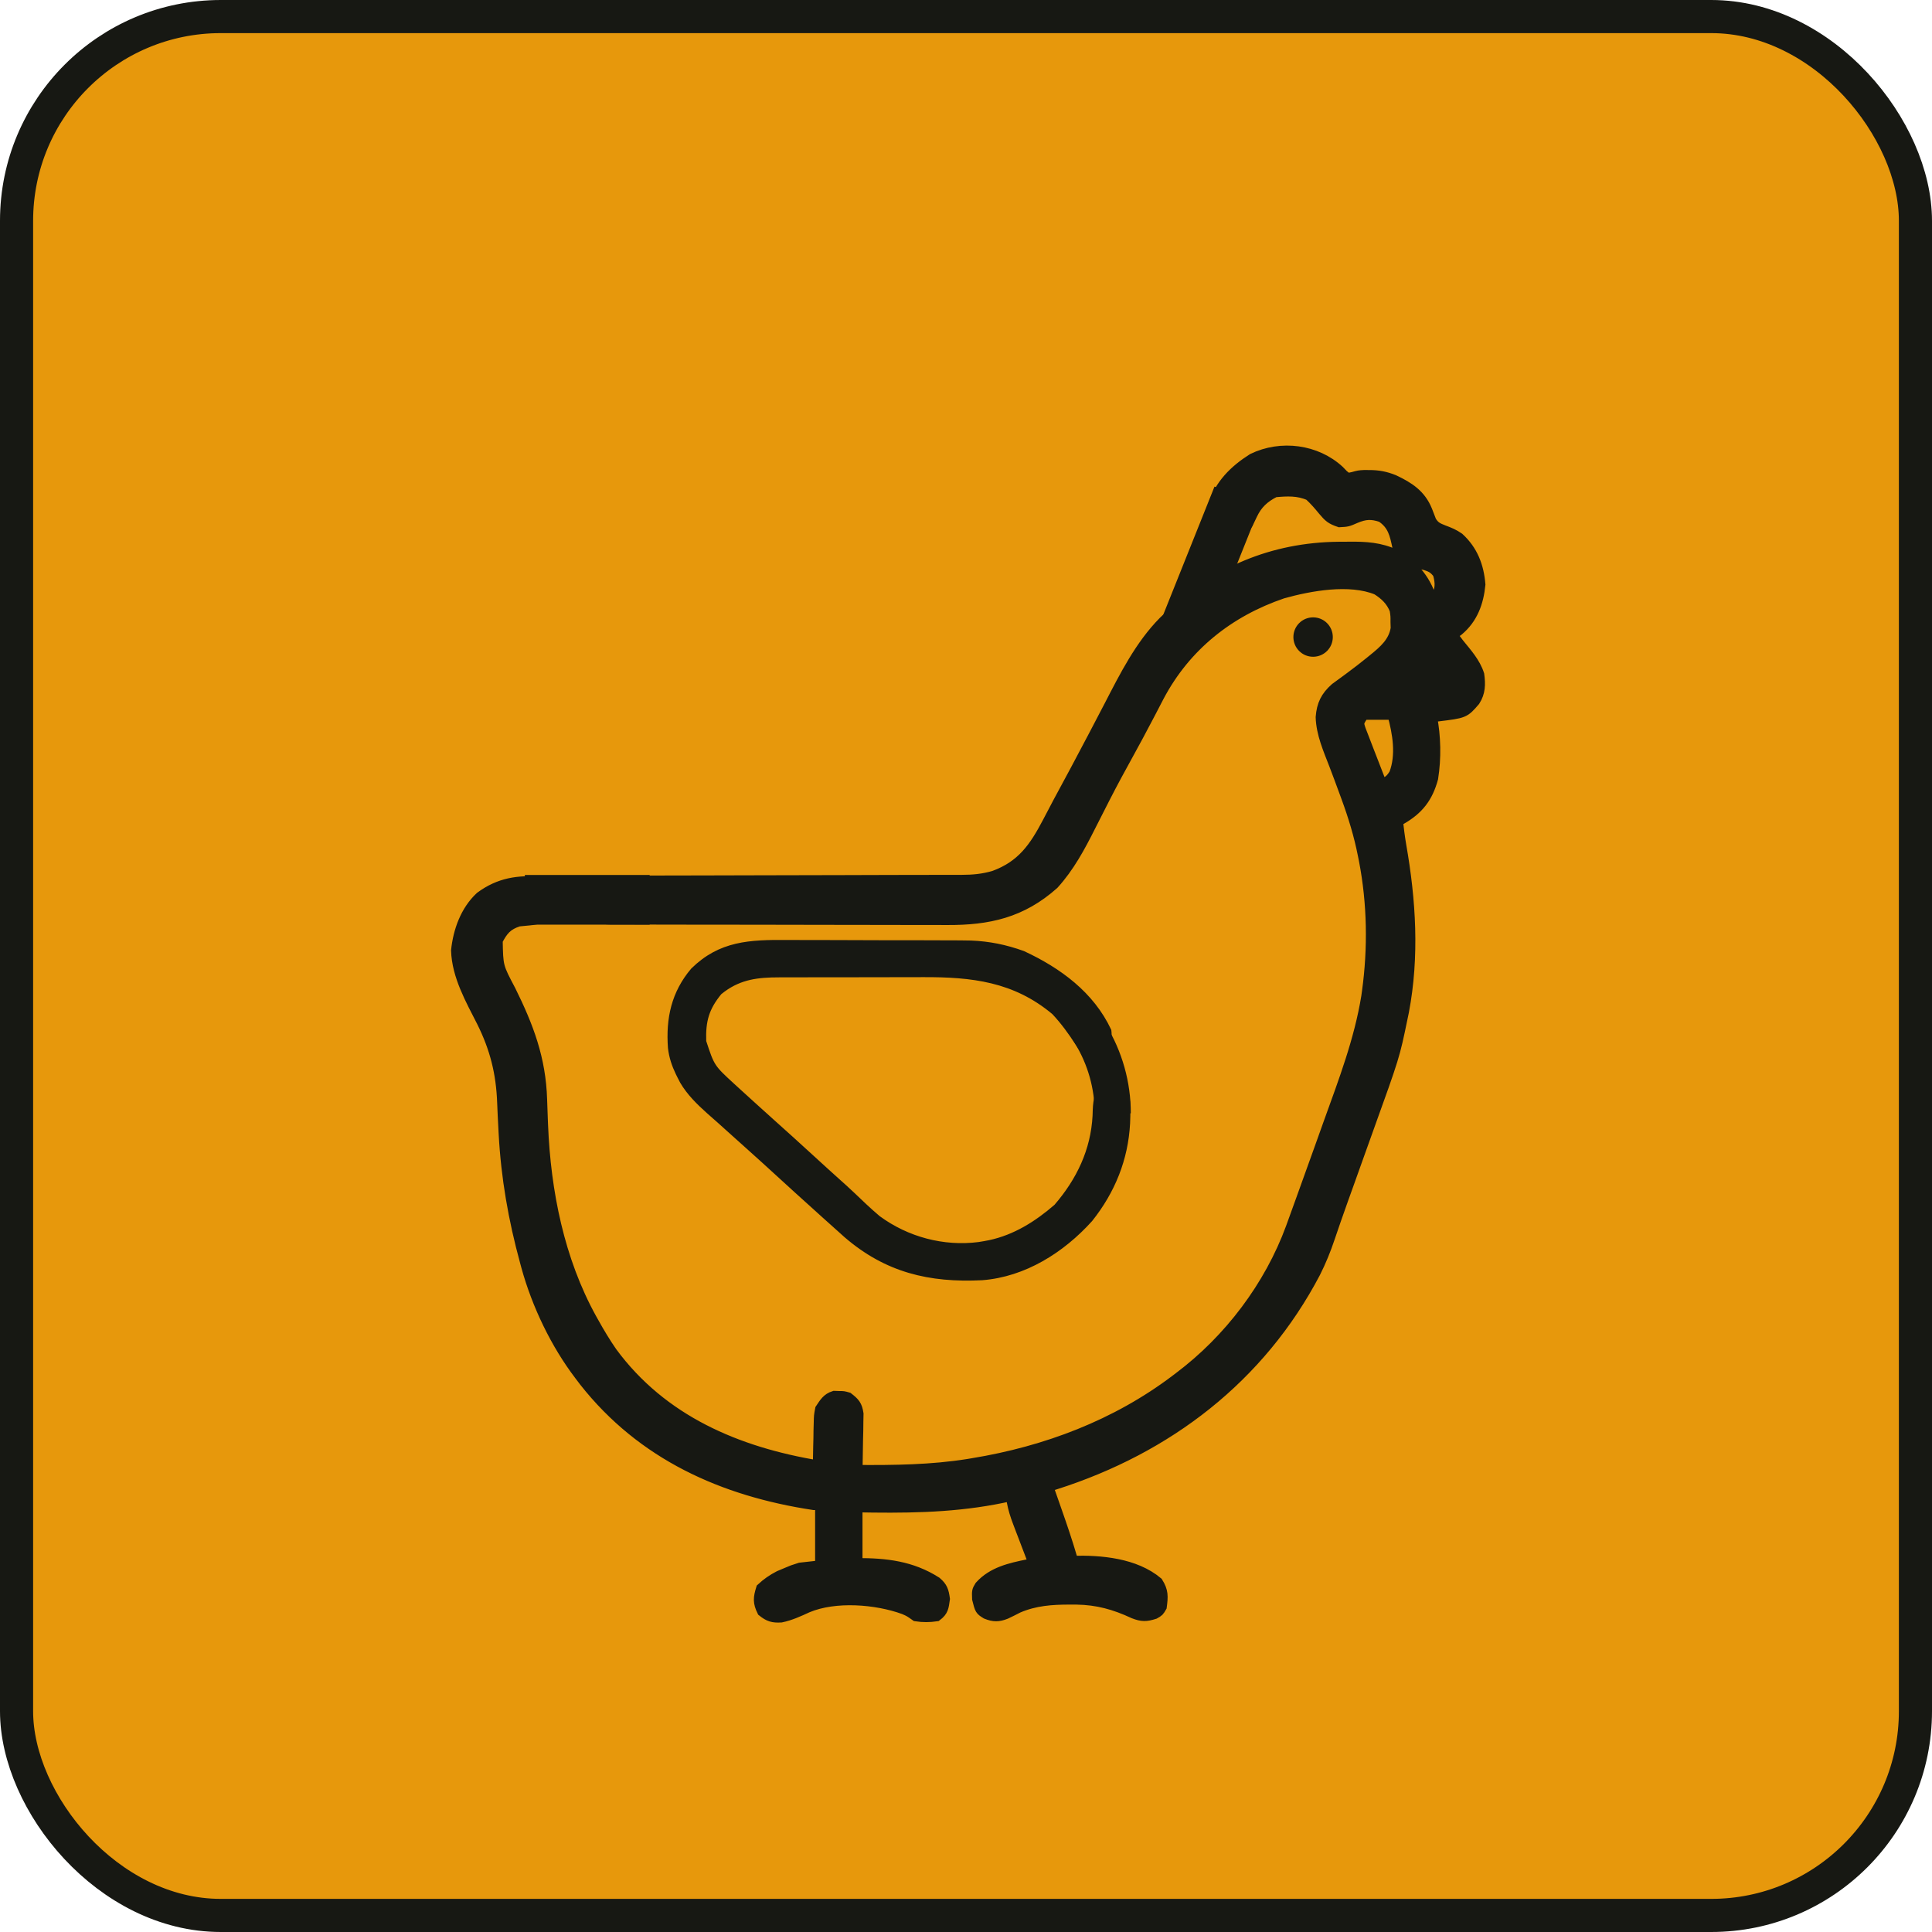 <svg width="175" height="175" viewBox="0 0 175 175" fill="none" xmlns="http://www.w3.org/2000/svg">
<rect x="1.5" y="1.5" width="172" height="172" rx="18.5" fill="#E7980C" stroke="#171813" stroke-width="3"/>
<mask id="path-2-outside-1_6187_9626" maskUnits="userSpaceOnUse" x="40.048" y="39.861" width="95" height="108" fill="black">
<rect fill="white" x="40.048" y="39.861" width="95" height="108"/>
<path d="M113.471 41.57C111.814 42.626 110.545 43.885 109.918 45.776C109.789 46.56 109.789 46.56 109.918 47.216C110.427 47.92 110.717 48.202 111.576 48.36C112.343 48.214 112.536 48.045 113.003 47.422C113.135 47.154 113.264 46.883 113.389 46.612C113.851 45.628 114.49 45.033 115.472 44.542C116.582 44.441 117.595 44.386 118.621 44.851C119.094 45.291 119.475 45.727 119.881 46.226C120.387 46.822 120.569 46.995 121.334 47.255C122.054 47.216 122.054 47.216 122.761 46.907C123.648 46.534 124.23 46.502 125.139 46.805C126.198 47.511 126.376 48.392 126.626 49.577C126.801 50.15 126.918 50.367 127.402 50.713C127.973 50.899 128.545 51.024 129.131 51.156C129.692 51.339 129.928 51.483 130.282 51.947C130.533 52.837 130.519 53.393 130.076 54.21C129.94 54.278 129.804 54.345 129.664 54.415C129.588 54.148 129.588 54.148 129.51 53.875C128.854 52.103 127.59 50.846 125.891 50.06C124.509 49.534 123.143 49.552 121.681 49.569C121.541 49.57 121.401 49.571 121.256 49.572C115.264 49.63 110.054 51.838 105.753 55.997C105.589 56.152 105.589 56.152 105.422 56.31C103.299 58.455 101.892 61.26 100.52 63.916C100.361 64.221 100.201 64.527 100.041 64.832C99.718 65.45 99.395 66.068 99.072 66.686C98.017 68.707 96.935 70.713 95.852 72.718C95.542 73.297 95.238 73.878 94.936 74.461C93.724 76.772 92.592 78.438 90.04 79.368C89.046 79.659 88.14 79.742 87.104 79.743C86.963 79.743 86.823 79.743 86.678 79.744C86.208 79.745 85.738 79.745 85.269 79.745C84.932 79.745 84.594 79.746 84.257 79.747C83.532 79.749 82.806 79.75 82.081 79.75C80.934 79.751 79.787 79.755 78.64 79.759C78.247 79.76 77.854 79.761 77.462 79.763C77.167 79.764 77.167 79.764 76.866 79.765C74.196 79.773 71.526 79.78 68.857 79.783C67.055 79.784 65.254 79.789 63.452 79.797C62.499 79.801 61.545 79.803 60.592 79.802C59.696 79.802 58.8 79.804 57.904 79.81C57.575 79.812 57.246 79.812 56.917 79.81C56.468 79.808 56.02 79.811 55.571 79.816C55.32 79.816 55.069 79.817 54.81 79.817C54.05 79.942 53.804 80.128 53.352 80.744C53.256 81.516 53.243 81.986 53.622 82.672C54.302 83.327 55.043 83.239 55.938 83.241C56.075 83.242 56.213 83.243 56.355 83.243C56.819 83.245 57.282 83.245 57.745 83.246C58.077 83.246 58.409 83.248 58.741 83.249C59.643 83.251 60.546 83.253 61.449 83.254C62.014 83.254 62.579 83.255 63.144 83.256C64.913 83.259 66.683 83.261 68.452 83.261C70.49 83.263 72.528 83.266 74.567 83.272C76.144 83.276 77.722 83.279 79.299 83.279C80.24 83.279 81.181 83.28 82.122 83.284C83.01 83.287 83.897 83.288 84.784 83.286C85.108 83.286 85.431 83.287 85.755 83.289C89.554 83.311 92.53 82.643 95.42 80.072C96.839 78.51 97.804 76.704 98.745 74.832C99.102 74.121 99.465 73.412 99.827 72.704C99.899 72.563 99.971 72.422 100.044 72.277C100.743 70.91 101.473 69.561 102.216 68.218C102.775 67.206 103.322 66.189 103.857 65.164C104.045 64.808 104.045 64.808 104.236 64.445C104.476 63.989 104.713 63.532 104.949 63.073C107.366 58.496 111.301 55.376 116.166 53.721C118.655 53.02 122.253 52.371 124.728 53.387C125.487 53.864 126.041 54.397 126.373 55.238C126.454 55.776 126.454 55.776 126.451 56.344C126.459 56.626 126.459 56.626 126.468 56.914C126.264 58.181 125.39 58.937 124.432 59.712C124.326 59.799 124.221 59.885 124.112 59.974C123.534 60.444 122.946 60.896 122.348 61.338C122.228 61.428 122.108 61.517 121.984 61.609C121.647 61.859 121.307 62.105 120.967 62.351C120.111 63.114 119.763 63.83 119.673 64.964C119.722 66.469 120.341 67.848 120.875 69.236C121.193 70.063 121.498 70.894 121.804 71.726C121.863 71.887 121.923 72.048 121.984 72.214C122.615 73.934 123.141 75.654 123.494 77.453C123.526 77.613 123.558 77.772 123.591 77.937C124.341 81.822 124.406 85.889 123.867 89.808C123.846 89.959 123.825 90.109 123.804 90.265C123.167 94.213 121.73 97.966 120.381 101.712C120.128 102.416 119.876 103.122 119.625 103.827C119.067 105.39 118.504 106.952 117.94 108.513C117.865 108.72 117.79 108.928 117.713 109.142C117.519 109.681 117.324 110.219 117.128 110.757C117.075 110.904 117.021 111.052 116.967 111.204C115.015 116.525 111.359 121.36 106.833 124.762C106.725 124.844 106.617 124.926 106.507 125.01C101.118 129.088 94.76 131.491 88.114 132.579C87.907 132.613 87.907 132.613 87.696 132.649C84.38 133.181 80.976 133.218 77.624 133.196C77.628 133.026 77.633 132.856 77.637 132.68C77.654 131.909 77.665 131.139 77.675 130.368C77.682 130.1 77.689 129.832 77.696 129.556C77.7 129.17 77.7 129.17 77.704 128.777C77.709 128.54 77.713 128.303 77.718 128.059C77.605 127.307 77.394 127.073 76.801 126.614C76.39 126.497 76.39 126.497 75.978 126.498C75.775 126.491 75.775 126.491 75.567 126.484C74.923 126.687 74.704 127.093 74.333 127.642C74.221 128.231 74.221 128.231 74.208 128.868C74.201 129.096 74.194 129.325 74.188 129.561C74.185 129.797 74.182 130.034 74.179 130.278C74.173 130.518 74.166 130.759 74.16 131.007C74.146 131.599 74.135 132.192 74.127 132.785C66.762 131.565 59.958 128.683 55.409 122.5C54.81 121.633 54.275 120.746 53.764 119.826C53.696 119.704 53.627 119.583 53.557 119.458C50.62 114.143 49.39 107.962 49.144 101.936C49.135 101.705 49.135 101.705 49.125 101.47C49.1 100.846 49.076 100.221 49.058 99.597C48.946 95.912 47.846 93.01 46.226 89.73C45.078 87.562 45.078 87.562 45.035 85.182C45.534 84.238 45.917 83.758 46.976 83.418C47.288 83.383 47.601 83.353 47.914 83.328C48.785 83.253 49.257 83.063 49.855 82.39C50.156 81.675 50.084 81.419 49.791 80.693C49.444 80.127 49.444 80.127 49.033 79.921C46.949 79.737 45.232 80.002 43.53 81.258C42.199 82.492 41.542 84.326 41.358 86.092C41.426 88.391 42.657 90.537 43.672 92.538C44.876 94.953 45.438 97.208 45.533 99.89C45.561 100.662 45.602 101.432 45.643 102.203C45.651 102.356 45.658 102.51 45.667 102.668C45.877 106.638 46.543 110.44 47.593 114.272C47.652 114.494 47.652 114.494 47.713 114.72C48.664 118.167 50.358 121.714 52.529 124.557C52.67 124.742 52.81 124.928 52.955 125.119C58.182 131.751 65.476 135.036 73.716 136.281C73.919 136.281 74.123 136.281 74.333 136.281C74.333 138.114 74.333 139.947 74.333 141.835C73.722 141.903 73.111 141.971 72.482 142.041C71.797 142.257 71.797 142.257 71.196 142.516C70.996 142.6 70.795 142.684 70.589 142.771C69.976 143.088 69.491 143.423 68.985 143.892C68.724 144.738 68.684 145.137 69.075 145.936C69.653 146.401 70.01 146.507 70.75 146.464C71.593 146.288 72.354 145.935 73.133 145.577C75.65 144.518 79.366 144.811 81.883 145.729C82.395 145.953 82.395 145.953 82.972 146.36C83.599 146.458 84.196 146.453 84.823 146.36C85.429 145.901 85.434 145.581 85.543 144.83C85.443 144.115 85.346 143.785 84.797 143.314C82.548 141.882 80.245 141.629 77.624 141.629C77.624 139.932 77.624 138.235 77.624 136.487C78.104 136.494 78.583 136.501 79.078 136.509C83.345 136.558 87.434 136.424 91.611 135.459C91.649 135.727 91.649 135.727 91.688 136.001C91.813 136.673 91.998 137.255 92.242 137.893C92.325 138.112 92.408 138.331 92.493 138.556C92.58 138.781 92.666 139.006 92.755 139.238C92.886 139.583 92.886 139.583 93.02 139.935C93.235 140.5 93.451 141.065 93.668 141.629C93.482 141.666 93.296 141.703 93.104 141.741C91.51 142.063 89.911 142.424 88.783 143.673C88.526 144.098 88.526 144.098 88.552 144.83C88.802 145.815 88.802 145.815 89.349 146.155C90.017 146.422 90.431 146.42 91.101 146.157C91.475 145.98 91.846 145.796 92.213 145.604C93.735 144.949 95.266 144.841 96.908 144.843C97.205 144.844 97.205 144.844 97.509 144.844C99.423 144.875 100.97 145.308 102.706 146.116C103.444 146.402 103.82 146.393 104.57 146.155C104.956 145.936 104.956 145.936 105.187 145.537C105.308 144.6 105.343 144.141 104.84 143.339C102.801 141.625 99.705 141.352 97.165 141.424C97.13 141.304 97.096 141.185 97.06 141.061C96.645 139.649 96.175 138.261 95.686 136.873C95.611 136.656 95.535 136.44 95.457 136.217C95.273 135.69 95.088 135.163 94.902 134.636C95.127 134.566 95.351 134.496 95.582 134.424C105.752 131.184 114.117 124.78 119.113 115.265C119.632 114.233 120.052 113.202 120.418 112.108C120.543 111.744 120.667 111.38 120.792 111.016C120.861 110.816 120.93 110.615 121.001 110.408C121.398 109.266 121.809 108.128 122.218 106.99C122.529 106.125 122.837 105.259 123.146 104.393C123.411 103.653 123.676 102.913 123.942 102.173C126.289 95.659 126.289 95.659 126.99 92.263C127.035 92.052 127.079 91.842 127.124 91.625C128.073 86.626 127.756 81.548 126.879 76.57C126.755 75.838 126.664 75.105 126.579 74.368C126.739 74.281 126.739 74.281 126.903 74.193C128.461 73.297 129.293 72.233 129.768 70.491C130.054 68.676 130.02 66.707 129.664 64.906C129.933 64.879 129.933 64.879 130.206 64.852C132.635 64.556 132.635 64.556 133.573 63.466C134.056 62.71 134.062 61.978 133.945 61.109C133.602 60.033 132.835 59.191 132.133 58.324C131.926 58.05 131.72 57.776 131.516 57.501C131.789 57.303 131.789 57.303 132.069 57.102C133.363 56.026 133.885 54.582 134.048 52.95C133.915 51.294 133.369 49.871 132.133 48.739C131.688 48.426 131.266 48.253 130.757 48.065C130.198 47.844 129.935 47.731 129.613 47.217C129.484 46.897 129.359 46.575 129.239 46.251C128.66 44.819 127.598 44.14 126.243 43.502C125.484 43.199 124.839 43.074 124.021 43.077C123.792 43.076 123.792 43.076 123.559 43.075C123.082 43.102 123.082 43.102 122.558 43.248C122.045 43.364 122.045 43.364 121.659 43.042C121.534 42.913 121.41 42.785 121.282 42.652C119.224 40.75 116.041 40.32 113.471 41.57ZM129.047 59.969C129.399 60.303 129.742 60.646 130.076 60.998C130.076 61.133 130.076 61.269 130.076 61.409C129.397 61.409 128.718 61.409 128.019 61.409C128.352 60.743 128.528 60.441 129.047 59.969ZM126.168 64.7C126.643 66.423 126.974 68.404 126.318 70.11C125.944 70.694 125.751 70.808 125.139 71.076C124.835 70.302 124.534 69.526 124.238 68.749C124.136 68.485 124.034 68.221 123.93 67.958C123.781 67.579 123.637 67.198 123.492 66.818C123.404 66.59 123.315 66.361 123.224 66.126C123.001 65.466 123.001 65.466 123.494 64.7C124.376 64.7 125.259 64.7 126.168 64.7Z"/>
</mask>
<path d="M113.471 41.57C111.814 42.626 110.545 43.885 109.918 45.776C109.789 46.56 109.789 46.56 109.918 47.216C110.427 47.92 110.717 48.202 111.576 48.36C112.343 48.214 112.536 48.045 113.003 47.422C113.135 47.154 113.264 46.883 113.389 46.612C113.851 45.628 114.49 45.033 115.472 44.542C116.582 44.441 117.595 44.386 118.621 44.851C119.094 45.291 119.475 45.727 119.881 46.226C120.387 46.822 120.569 46.995 121.334 47.255C122.054 47.216 122.054 47.216 122.761 46.907C123.648 46.534 124.23 46.502 125.139 46.805C126.198 47.511 126.376 48.392 126.626 49.577C126.801 50.15 126.918 50.367 127.402 50.713C127.973 50.899 128.545 51.024 129.131 51.156C129.692 51.339 129.928 51.483 130.282 51.947C130.533 52.837 130.519 53.393 130.076 54.21C129.94 54.278 129.804 54.345 129.664 54.415C129.588 54.148 129.588 54.148 129.51 53.875C128.854 52.103 127.59 50.846 125.891 50.06C124.509 49.534 123.143 49.552 121.681 49.569C121.541 49.57 121.401 49.571 121.256 49.572C115.264 49.63 110.054 51.838 105.753 55.997C105.589 56.152 105.589 56.152 105.422 56.31C103.299 58.455 101.892 61.26 100.52 63.916C100.361 64.221 100.201 64.527 100.041 64.832C99.718 65.45 99.395 66.068 99.072 66.686C98.017 68.707 96.935 70.713 95.852 72.718C95.542 73.297 95.238 73.878 94.936 74.461C93.724 76.772 92.592 78.438 90.04 79.368C89.046 79.659 88.14 79.742 87.104 79.743C86.963 79.743 86.823 79.743 86.678 79.744C86.208 79.745 85.738 79.745 85.269 79.745C84.932 79.745 84.594 79.746 84.257 79.747C83.532 79.749 82.806 79.75 82.081 79.75C80.934 79.751 79.787 79.755 78.64 79.759C78.247 79.76 77.854 79.761 77.462 79.763C77.167 79.764 77.167 79.764 76.866 79.765C74.196 79.773 71.526 79.78 68.857 79.783C67.055 79.784 65.254 79.789 63.452 79.797C62.499 79.801 61.545 79.803 60.592 79.802C59.696 79.802 58.8 79.804 57.904 79.81C57.575 79.812 57.246 79.812 56.917 79.81C56.468 79.808 56.02 79.811 55.571 79.816C55.32 79.816 55.069 79.817 54.81 79.817C54.05 79.942 53.804 80.128 53.352 80.744C53.256 81.516 53.243 81.986 53.622 82.672C54.302 83.327 55.043 83.239 55.938 83.241C56.075 83.242 56.213 83.243 56.355 83.243C56.819 83.245 57.282 83.245 57.745 83.246C58.077 83.246 58.409 83.248 58.741 83.249C59.643 83.251 60.546 83.253 61.449 83.254C62.014 83.254 62.579 83.255 63.144 83.256C64.913 83.259 66.683 83.261 68.452 83.261C70.49 83.263 72.528 83.266 74.567 83.272C76.144 83.276 77.722 83.279 79.299 83.279C80.24 83.279 81.181 83.28 82.122 83.284C83.01 83.287 83.897 83.288 84.784 83.286C85.108 83.286 85.431 83.287 85.755 83.289C89.554 83.311 92.53 82.643 95.42 80.072C96.839 78.51 97.804 76.704 98.745 74.832C99.102 74.121 99.465 73.412 99.827 72.704C99.899 72.563 99.971 72.422 100.044 72.277C100.743 70.91 101.473 69.561 102.216 68.218C102.775 67.206 103.322 66.189 103.857 65.164C104.045 64.808 104.045 64.808 104.236 64.445C104.476 63.989 104.713 63.532 104.949 63.073C107.366 58.496 111.301 55.376 116.166 53.721C118.655 53.02 122.253 52.371 124.728 53.387C125.487 53.864 126.041 54.397 126.373 55.238C126.454 55.776 126.454 55.776 126.451 56.344C126.459 56.626 126.459 56.626 126.468 56.914C126.264 58.181 125.39 58.937 124.432 59.712C124.326 59.799 124.221 59.885 124.112 59.974C123.534 60.444 122.946 60.896 122.348 61.338C122.228 61.428 122.108 61.517 121.984 61.609C121.647 61.859 121.307 62.105 120.967 62.351C120.111 63.114 119.763 63.83 119.673 64.964C119.722 66.469 120.341 67.848 120.875 69.236C121.193 70.063 121.498 70.894 121.804 71.726C121.863 71.887 121.923 72.048 121.984 72.214C122.615 73.934 123.141 75.654 123.494 77.453C123.526 77.613 123.558 77.772 123.591 77.937C124.341 81.822 124.406 85.889 123.867 89.808C123.846 89.959 123.825 90.109 123.804 90.265C123.167 94.213 121.73 97.966 120.381 101.712C120.128 102.416 119.876 103.122 119.625 103.827C119.067 105.39 118.504 106.952 117.94 108.513C117.865 108.72 117.79 108.928 117.713 109.142C117.519 109.681 117.324 110.219 117.128 110.757C117.075 110.904 117.021 111.052 116.967 111.204C115.015 116.525 111.359 121.36 106.833 124.762C106.725 124.844 106.617 124.926 106.507 125.01C101.118 129.088 94.76 131.491 88.114 132.579C87.907 132.613 87.907 132.613 87.696 132.649C84.38 133.181 80.976 133.218 77.624 133.196C77.628 133.026 77.633 132.856 77.637 132.68C77.654 131.909 77.665 131.139 77.675 130.368C77.682 130.1 77.689 129.832 77.696 129.556C77.7 129.17 77.7 129.17 77.704 128.777C77.709 128.54 77.713 128.303 77.718 128.059C77.605 127.307 77.394 127.073 76.801 126.614C76.39 126.497 76.39 126.497 75.978 126.498C75.775 126.491 75.775 126.491 75.567 126.484C74.923 126.687 74.704 127.093 74.333 127.642C74.221 128.231 74.221 128.231 74.208 128.868C74.201 129.096 74.194 129.325 74.188 129.561C74.185 129.797 74.182 130.034 74.179 130.278C74.173 130.518 74.166 130.759 74.16 131.007C74.146 131.599 74.135 132.192 74.127 132.785C66.762 131.565 59.958 128.683 55.409 122.5C54.81 121.633 54.275 120.746 53.764 119.826C53.696 119.704 53.627 119.583 53.557 119.458C50.62 114.143 49.39 107.962 49.144 101.936C49.135 101.705 49.135 101.705 49.125 101.47C49.1 100.846 49.076 100.221 49.058 99.597C48.946 95.912 47.846 93.01 46.226 89.73C45.078 87.562 45.078 87.562 45.035 85.182C45.534 84.238 45.917 83.758 46.976 83.418C47.288 83.383 47.601 83.353 47.914 83.328C48.785 83.253 49.257 83.063 49.855 82.39C50.156 81.675 50.084 81.419 49.791 80.693C49.444 80.127 49.444 80.127 49.033 79.921C46.949 79.737 45.232 80.002 43.53 81.258C42.199 82.492 41.542 84.326 41.358 86.092C41.426 88.391 42.657 90.537 43.672 92.538C44.876 94.953 45.438 97.208 45.533 99.89C45.561 100.662 45.602 101.432 45.643 102.203C45.651 102.356 45.658 102.51 45.667 102.668C45.877 106.638 46.543 110.44 47.593 114.272C47.652 114.494 47.652 114.494 47.713 114.72C48.664 118.167 50.358 121.714 52.529 124.557C52.67 124.742 52.81 124.928 52.955 125.119C58.182 131.751 65.476 135.036 73.716 136.281C73.919 136.281 74.123 136.281 74.333 136.281C74.333 138.114 74.333 139.947 74.333 141.835C73.722 141.903 73.111 141.971 72.482 142.041C71.797 142.257 71.797 142.257 71.196 142.516C70.996 142.6 70.795 142.684 70.589 142.771C69.976 143.088 69.491 143.423 68.985 143.892C68.724 144.738 68.684 145.137 69.075 145.936C69.653 146.401 70.01 146.507 70.75 146.464C71.593 146.288 72.354 145.935 73.133 145.577C75.65 144.518 79.366 144.811 81.883 145.729C82.395 145.953 82.395 145.953 82.972 146.36C83.599 146.458 84.196 146.453 84.823 146.36C85.429 145.901 85.434 145.581 85.543 144.83C85.443 144.115 85.346 143.785 84.797 143.314C82.548 141.882 80.245 141.629 77.624 141.629C77.624 139.932 77.624 138.235 77.624 136.487C78.104 136.494 78.583 136.501 79.078 136.509C83.345 136.558 87.434 136.424 91.611 135.459C91.649 135.727 91.649 135.727 91.688 136.001C91.813 136.673 91.998 137.255 92.242 137.893C92.325 138.112 92.408 138.331 92.493 138.556C92.58 138.781 92.666 139.006 92.755 139.238C92.886 139.583 92.886 139.583 93.02 139.935C93.235 140.5 93.451 141.065 93.668 141.629C93.482 141.666 93.296 141.703 93.104 141.741C91.51 142.063 89.911 142.424 88.783 143.673C88.526 144.098 88.526 144.098 88.552 144.83C88.802 145.815 88.802 145.815 89.349 146.155C90.017 146.422 90.431 146.42 91.101 146.157C91.475 145.98 91.846 145.796 92.213 145.604C93.735 144.949 95.266 144.841 96.908 144.843C97.205 144.844 97.205 144.844 97.509 144.844C99.423 144.875 100.97 145.308 102.706 146.116C103.444 146.402 103.82 146.393 104.57 146.155C104.956 145.936 104.956 145.936 105.187 145.537C105.308 144.6 105.343 144.141 104.84 143.339C102.801 141.625 99.705 141.352 97.165 141.424C97.13 141.304 97.096 141.185 97.06 141.061C96.645 139.649 96.175 138.261 95.686 136.873C95.611 136.656 95.535 136.44 95.457 136.217C95.273 135.69 95.088 135.163 94.902 134.636C95.127 134.566 95.351 134.496 95.582 134.424C105.752 131.184 114.117 124.78 119.113 115.265C119.632 114.233 120.052 113.202 120.418 112.108C120.543 111.744 120.667 111.38 120.792 111.016C120.861 110.816 120.93 110.615 121.001 110.408C121.398 109.266 121.809 108.128 122.218 106.99C122.529 106.125 122.837 105.259 123.146 104.393C123.411 103.653 123.676 102.913 123.942 102.173C126.289 95.659 126.289 95.659 126.99 92.263C127.035 92.052 127.079 91.842 127.124 91.625C128.073 86.626 127.756 81.548 126.879 76.57C126.755 75.838 126.664 75.105 126.579 74.368C126.739 74.281 126.739 74.281 126.903 74.193C128.461 73.297 129.293 72.233 129.768 70.491C130.054 68.676 130.02 66.707 129.664 64.906C129.933 64.879 129.933 64.879 130.206 64.852C132.635 64.556 132.635 64.556 133.573 63.466C134.056 62.71 134.062 61.978 133.945 61.109C133.602 60.033 132.835 59.191 132.133 58.324C131.926 58.05 131.72 57.776 131.516 57.501C131.789 57.303 131.789 57.303 132.069 57.102C133.363 56.026 133.885 54.582 134.048 52.95C133.915 51.294 133.369 49.871 132.133 48.739C131.688 48.426 131.266 48.253 130.757 48.065C130.198 47.844 129.935 47.731 129.613 47.217C129.484 46.897 129.359 46.575 129.239 46.251C128.66 44.819 127.598 44.14 126.243 43.502C125.484 43.199 124.839 43.074 124.021 43.077C123.792 43.076 123.792 43.076 123.559 43.075C123.082 43.102 123.082 43.102 122.558 43.248C122.045 43.364 122.045 43.364 121.659 43.042C121.534 42.913 121.41 42.785 121.282 42.652C119.224 40.75 116.041 40.32 113.471 41.57ZM129.047 59.969C129.399 60.303 129.742 60.646 130.076 60.998C130.076 61.133 130.076 61.269 130.076 61.409C129.397 61.409 128.718 61.409 128.019 61.409C128.352 60.743 128.528 60.441 129.047 59.969ZM126.168 64.7C126.643 66.423 126.974 68.404 126.318 70.11C125.944 70.694 125.751 70.808 125.139 71.076C124.835 70.302 124.534 69.526 124.238 68.749C124.136 68.485 124.034 68.221 123.93 67.958C123.781 67.579 123.637 67.198 123.492 66.818C123.404 66.59 123.315 66.361 123.224 66.126C123.001 65.466 123.001 65.466 123.494 64.7C124.376 64.7 125.259 64.7 126.168 64.7Z" fill="#171813"/>
<path d="M113.471 41.57C111.814 42.626 110.545 43.885 109.918 45.776C109.789 46.56 109.789 46.56 109.918 47.216C110.427 47.92 110.717 48.202 111.576 48.36C112.343 48.214 112.536 48.045 113.003 47.422C113.135 47.154 113.264 46.883 113.389 46.612C113.851 45.628 114.49 45.033 115.472 44.542C116.582 44.441 117.595 44.386 118.621 44.851C119.094 45.291 119.475 45.727 119.881 46.226C120.387 46.822 120.569 46.995 121.334 47.255C122.054 47.216 122.054 47.216 122.761 46.907C123.648 46.534 124.23 46.502 125.139 46.805C126.198 47.511 126.376 48.392 126.626 49.577C126.801 50.15 126.918 50.367 127.402 50.713C127.973 50.899 128.545 51.024 129.131 51.156C129.692 51.339 129.928 51.483 130.282 51.947C130.533 52.837 130.519 53.393 130.076 54.21C129.94 54.278 129.804 54.345 129.664 54.415C129.588 54.148 129.588 54.148 129.51 53.875C128.854 52.103 127.59 50.846 125.891 50.06C124.509 49.534 123.143 49.552 121.681 49.569C121.541 49.57 121.401 49.571 121.256 49.572C115.264 49.63 110.054 51.838 105.753 55.997C105.589 56.152 105.589 56.152 105.422 56.31C103.299 58.455 101.892 61.26 100.52 63.916C100.361 64.221 100.201 64.527 100.041 64.832C99.718 65.45 99.395 66.068 99.072 66.686C98.017 68.707 96.935 70.713 95.852 72.718C95.542 73.297 95.238 73.878 94.936 74.461C93.724 76.772 92.592 78.438 90.04 79.368C89.046 79.659 88.14 79.742 87.104 79.743C86.963 79.743 86.823 79.743 86.678 79.744C86.208 79.745 85.738 79.745 85.269 79.745C84.932 79.745 84.594 79.746 84.257 79.747C83.532 79.749 82.806 79.75 82.081 79.75C80.934 79.751 79.787 79.755 78.64 79.759C78.247 79.76 77.854 79.761 77.462 79.763C77.167 79.764 77.167 79.764 76.866 79.765C74.196 79.773 71.526 79.78 68.857 79.783C67.055 79.784 65.254 79.789 63.452 79.797C62.499 79.801 61.545 79.803 60.592 79.802C59.696 79.802 58.8 79.804 57.904 79.81C57.575 79.812 57.246 79.812 56.917 79.81C56.468 79.808 56.02 79.811 55.571 79.816C55.32 79.816 55.069 79.817 54.81 79.817C54.05 79.942 53.804 80.128 53.352 80.744C53.256 81.516 53.243 81.986 53.622 82.672C54.302 83.327 55.043 83.239 55.938 83.241C56.075 83.242 56.213 83.243 56.355 83.243C56.819 83.245 57.282 83.245 57.745 83.246C58.077 83.246 58.409 83.248 58.741 83.249C59.643 83.251 60.546 83.253 61.449 83.254C62.014 83.254 62.579 83.255 63.144 83.256C64.913 83.259 66.683 83.261 68.452 83.261C70.49 83.263 72.528 83.266 74.567 83.272C76.144 83.276 77.722 83.279 79.299 83.279C80.24 83.279 81.181 83.28 82.122 83.284C83.01 83.287 83.897 83.288 84.784 83.286C85.108 83.286 85.431 83.287 85.755 83.289C89.554 83.311 92.53 82.643 95.42 80.072C96.839 78.51 97.804 76.704 98.745 74.832C99.102 74.121 99.465 73.412 99.827 72.704C99.899 72.563 99.971 72.422 100.044 72.277C100.743 70.91 101.473 69.561 102.216 68.218C102.775 67.206 103.322 66.189 103.857 65.164C104.045 64.808 104.045 64.808 104.236 64.445C104.476 63.989 104.713 63.532 104.949 63.073C107.366 58.496 111.301 55.376 116.166 53.721C118.655 53.02 122.253 52.371 124.728 53.387C125.487 53.864 126.041 54.397 126.373 55.238C126.454 55.776 126.454 55.776 126.451 56.344C126.459 56.626 126.459 56.626 126.468 56.914C126.264 58.181 125.39 58.937 124.432 59.712C124.326 59.799 124.221 59.885 124.112 59.974C123.534 60.444 122.946 60.896 122.348 61.338C122.228 61.428 122.108 61.517 121.984 61.609C121.647 61.859 121.307 62.105 120.967 62.351C120.111 63.114 119.763 63.83 119.673 64.964C119.722 66.469 120.341 67.848 120.875 69.236C121.193 70.063 121.498 70.894 121.804 71.726C121.863 71.887 121.923 72.048 121.984 72.214C122.615 73.934 123.141 75.654 123.494 77.453C123.526 77.613 123.558 77.772 123.591 77.937C124.341 81.822 124.406 85.889 123.867 89.808C123.846 89.959 123.825 90.109 123.804 90.265C123.167 94.213 121.73 97.966 120.381 101.712C120.128 102.416 119.876 103.122 119.625 103.827C119.067 105.39 118.504 106.952 117.94 108.513C117.865 108.72 117.79 108.928 117.713 109.142C117.519 109.681 117.324 110.219 117.128 110.757C117.075 110.904 117.021 111.052 116.967 111.204C115.015 116.525 111.359 121.36 106.833 124.762C106.725 124.844 106.617 124.926 106.507 125.01C101.118 129.088 94.76 131.491 88.114 132.579C87.907 132.613 87.907 132.613 87.696 132.649C84.38 133.181 80.976 133.218 77.624 133.196C77.628 133.026 77.633 132.856 77.637 132.68C77.654 131.909 77.665 131.139 77.675 130.368C77.682 130.1 77.689 129.832 77.696 129.556C77.7 129.17 77.7 129.17 77.704 128.777C77.709 128.54 77.713 128.303 77.718 128.059C77.605 127.307 77.394 127.073 76.801 126.614C76.39 126.497 76.39 126.497 75.978 126.498C75.775 126.491 75.775 126.491 75.567 126.484C74.923 126.687 74.704 127.093 74.333 127.642C74.221 128.231 74.221 128.231 74.208 128.868C74.201 129.096 74.194 129.325 74.188 129.561C74.185 129.797 74.182 130.034 74.179 130.278C74.173 130.518 74.166 130.759 74.16 131.007C74.146 131.599 74.135 132.192 74.127 132.785C66.762 131.565 59.958 128.683 55.409 122.5C54.81 121.633 54.275 120.746 53.764 119.826C53.696 119.704 53.627 119.583 53.557 119.458C50.62 114.143 49.39 107.962 49.144 101.936C49.135 101.705 49.135 101.705 49.125 101.47C49.1 100.846 49.076 100.221 49.058 99.597C48.946 95.912 47.846 93.01 46.226 89.73C45.078 87.562 45.078 87.562 45.035 85.182C45.534 84.238 45.917 83.758 46.976 83.418C47.288 83.383 47.601 83.353 47.914 83.328C48.785 83.253 49.257 83.063 49.855 82.39C50.156 81.675 50.084 81.419 49.791 80.693C49.444 80.127 49.444 80.127 49.033 79.921C46.949 79.737 45.232 80.002 43.53 81.258C42.199 82.492 41.542 84.326 41.358 86.092C41.426 88.391 42.657 90.537 43.672 92.538C44.876 94.953 45.438 97.208 45.533 99.89C45.561 100.662 45.602 101.432 45.643 102.203C45.651 102.356 45.658 102.51 45.667 102.668C45.877 106.638 46.543 110.44 47.593 114.272C47.652 114.494 47.652 114.494 47.713 114.72C48.664 118.167 50.358 121.714 52.529 124.557C52.67 124.742 52.81 124.928 52.955 125.119C58.182 131.751 65.476 135.036 73.716 136.281C73.919 136.281 74.123 136.281 74.333 136.281C74.333 138.114 74.333 139.947 74.333 141.835C73.722 141.903 73.111 141.971 72.482 142.041C71.797 142.257 71.797 142.257 71.196 142.516C70.996 142.6 70.795 142.684 70.589 142.771C69.976 143.088 69.491 143.423 68.985 143.892C68.724 144.738 68.684 145.137 69.075 145.936C69.653 146.401 70.01 146.507 70.75 146.464C71.593 146.288 72.354 145.935 73.133 145.577C75.65 144.518 79.366 144.811 81.883 145.729C82.395 145.953 82.395 145.953 82.972 146.36C83.599 146.458 84.196 146.453 84.823 146.36C85.429 145.901 85.434 145.581 85.543 144.83C85.443 144.115 85.346 143.785 84.797 143.314C82.548 141.882 80.245 141.629 77.624 141.629C77.624 139.932 77.624 138.235 77.624 136.487C78.104 136.494 78.583 136.501 79.078 136.509C83.345 136.558 87.434 136.424 91.611 135.459C91.649 135.727 91.649 135.727 91.688 136.001C91.813 136.673 91.998 137.255 92.242 137.893C92.325 138.112 92.408 138.331 92.493 138.556C92.58 138.781 92.666 139.006 92.755 139.238C92.886 139.583 92.886 139.583 93.02 139.935C93.235 140.5 93.451 141.065 93.668 141.629C93.482 141.666 93.296 141.703 93.104 141.741C91.51 142.063 89.911 142.424 88.783 143.673C88.526 144.098 88.526 144.098 88.552 144.83C88.802 145.815 88.802 145.815 89.349 146.155C90.017 146.422 90.431 146.42 91.101 146.157C91.475 145.98 91.846 145.796 92.213 145.604C93.735 144.949 95.266 144.841 96.908 144.843C97.205 144.844 97.205 144.844 97.509 144.844C99.423 144.875 100.97 145.308 102.706 146.116C103.444 146.402 103.82 146.393 104.57 146.155C104.956 145.936 104.956 145.936 105.187 145.537C105.308 144.6 105.343 144.141 104.84 143.339C102.801 141.625 99.705 141.352 97.165 141.424C97.13 141.304 97.096 141.185 97.06 141.061C96.645 139.649 96.175 138.261 95.686 136.873C95.611 136.656 95.535 136.44 95.457 136.217C95.273 135.69 95.088 135.163 94.902 134.636C95.127 134.566 95.351 134.496 95.582 134.424C105.752 131.184 114.117 124.78 119.113 115.265C119.632 114.233 120.052 113.202 120.418 112.108C120.543 111.744 120.667 111.38 120.792 111.016C120.861 110.816 120.93 110.615 121.001 110.408C121.398 109.266 121.809 108.128 122.218 106.99C122.529 106.125 122.837 105.259 123.146 104.393C123.411 103.653 123.676 102.913 123.942 102.173C126.289 95.659 126.289 95.659 126.99 92.263C127.035 92.052 127.079 91.842 127.124 91.625C128.073 86.626 127.756 81.548 126.879 76.57C126.755 75.838 126.664 75.105 126.579 74.368C126.739 74.281 126.739 74.281 126.903 74.193C128.461 73.297 129.293 72.233 129.768 70.491C130.054 68.676 130.02 66.707 129.664 64.906C129.933 64.879 129.933 64.879 130.206 64.852C132.635 64.556 132.635 64.556 133.573 63.466C134.056 62.71 134.062 61.978 133.945 61.109C133.602 60.033 132.835 59.191 132.133 58.324C131.926 58.05 131.72 57.776 131.516 57.501C131.789 57.303 131.789 57.303 132.069 57.102C133.363 56.026 133.885 54.582 134.048 52.95C133.915 51.294 133.369 49.871 132.133 48.739C131.688 48.426 131.266 48.253 130.757 48.065C130.198 47.844 129.935 47.731 129.613 47.217C129.484 46.897 129.359 46.575 129.239 46.251C128.66 44.819 127.598 44.14 126.243 43.502C125.484 43.199 124.839 43.074 124.021 43.077C123.792 43.076 123.792 43.076 123.559 43.075C123.082 43.102 123.082 43.102 122.558 43.248C122.045 43.364 122.045 43.364 121.659 43.042C121.534 42.913 121.41 42.785 121.282 42.652C119.224 40.75 116.041 40.32 113.471 41.57ZM129.047 59.969C129.399 60.303 129.742 60.646 130.076 60.998C130.076 61.133 130.076 61.269 130.076 61.409C129.397 61.409 128.718 61.409 128.019 61.409C128.352 60.743 128.528 60.441 129.047 59.969ZM126.168 64.7C126.643 66.423 126.974 68.404 126.318 70.11C125.944 70.694 125.751 70.808 125.139 71.076C124.835 70.302 124.534 69.526 124.238 68.749C124.136 68.485 124.034 68.221 123.93 67.958C123.781 67.579 123.637 67.198 123.492 66.818C123.404 66.59 123.315 66.361 123.224 66.126C123.001 65.466 123.001 65.466 123.494 64.7C124.376 64.7 125.259 64.7 126.168 64.7Z" stroke="#171813" mask="url(#path-2-outside-1_6187_9626)"/>
<path d="M58.846 81.505H47.541" stroke="#171813" stroke-width="4.5"/>
<path d="M112.098 44.912L107.338 56.812" stroke="#171813" stroke-width="4.5"/>
<path d="M71.302 85.391C67.911 85.368 65.268 85.473 62.794 87.905C61.056 89.962 60.56 92.254 60.753 94.913C60.848 95.729 61.088 96.446 61.439 97.18L61.596 97.496L61.597 97.497C61.674 97.647 61.751 97.797 61.83 97.952C62.444 98.99 63.286 99.822 64.193 100.635L65.117 101.45C65.588 101.866 66.052 102.288 66.516 102.708L67.506 103.595C68.058 104.089 68.608 104.585 69.157 105.082L70.799 106.579C71.262 107.004 71.726 107.428 72.191 107.85L73.589 109.111L74.595 110.022L76.144 111.41L76.145 111.411C76.318 111.566 76.491 111.721 76.669 111.881C80.303 115.013 84.187 115.951 88.954 115.712H88.955C92.764 115.418 96.19 113.259 98.731 110.443C100.773 107.877 101.939 104.979 102.113 101.753L102.134 101.104V101.103L102.143 100.594C102.137 99.907 102.117 99.461 101.849 98.893C101.658 98.739 101.526 98.668 101.392 98.632C101.317 98.611 101.235 98.599 101.136 98.594L100.771 98.593H100.311C100.069 98.643 99.93 98.7 99.817 98.779C99.702 98.859 99.6 98.975 99.447 99.171C99.293 99.647 99.251 100.059 99.231 100.539L99.214 101.062V101.068C99.049 104.221 97.743 106.929 95.709 109.292L95.697 109.306L95.683 109.317C93.931 110.838 91.955 112.085 89.649 112.578L89.184 112.667L88.681 112.75L88.671 112.752C85.44 113.166 82.15 112.282 79.533 110.359L79.526 110.354L79.52 110.349C78.697 109.654 77.921 108.908 77.151 108.171C76.93 107.961 76.707 107.755 76.481 107.55L75.799 106.938L75.798 106.937C75.421 106.598 75.044 106.258 74.669 105.917L73.546 104.891C72.92 104.315 72.29 103.743 71.659 103.172L69.759 101.464V101.463C69.281 101.034 68.804 100.603 68.328 100.172L66.901 98.875L66.299 98.325L66.298 98.324C65.423 97.519 64.952 97.088 64.619 96.575C64.284 96.061 64.092 95.469 63.731 94.371L63.72 94.338L63.719 94.302C63.689 93.396 63.751 92.646 63.971 91.941C64.192 91.236 64.567 90.593 65.14 89.893L65.156 89.873L65.175 89.857L65.49 89.613C67.065 88.459 68.659 88.278 70.577 88.279H70.576L71.11 88.277L72.855 88.275L74.076 88.273L76.634 88.272L79.894 88.266L82.418 88.263L83.617 88.26H83.618C88.024 88.244 91.898 88.67 95.474 91.659L95.485 91.668L95.496 91.679C96.325 92.556 97.003 93.51 97.656 94.502C97.83 94.764 97.896 94.86 97.963 94.924C98.019 94.977 98.08 95.01 98.26 95.101C98.975 95.146 99.305 95.165 99.528 95.142C99.712 95.122 99.813 95.075 100.052 94.944C100.36 94.373 100.499 93.962 100.418 93.361C98.87 90.064 95.921 87.896 92.656 86.38C91.081 85.811 89.576 85.508 87.946 85.444L87.237 85.433H87.234L86.577 85.427L84.451 85.422H84.45C83.952 85.42 83.453 85.419 82.956 85.417L82.957 85.416L79.836 85.415C78.508 85.416 77.179 85.411 75.851 85.402L75.852 85.401L72.772 85.397L71.302 85.391Z" fill="#171813" stroke="#171813" stroke-width="0.5"/>
<path d="M97.52 91.62L98.776 93.675C100.095 95.833 100.793 98.313 100.793 100.843V100.843" stroke="#171813" stroke-width="3.272"/>
<path d="M126.675 61.87L129.055 58.895L132.03 61.87H126.675Z" fill="#171813"/>
<circle cx="118.94" cy="57.705" r="1.785" fill="#171813"/>
</svg>
